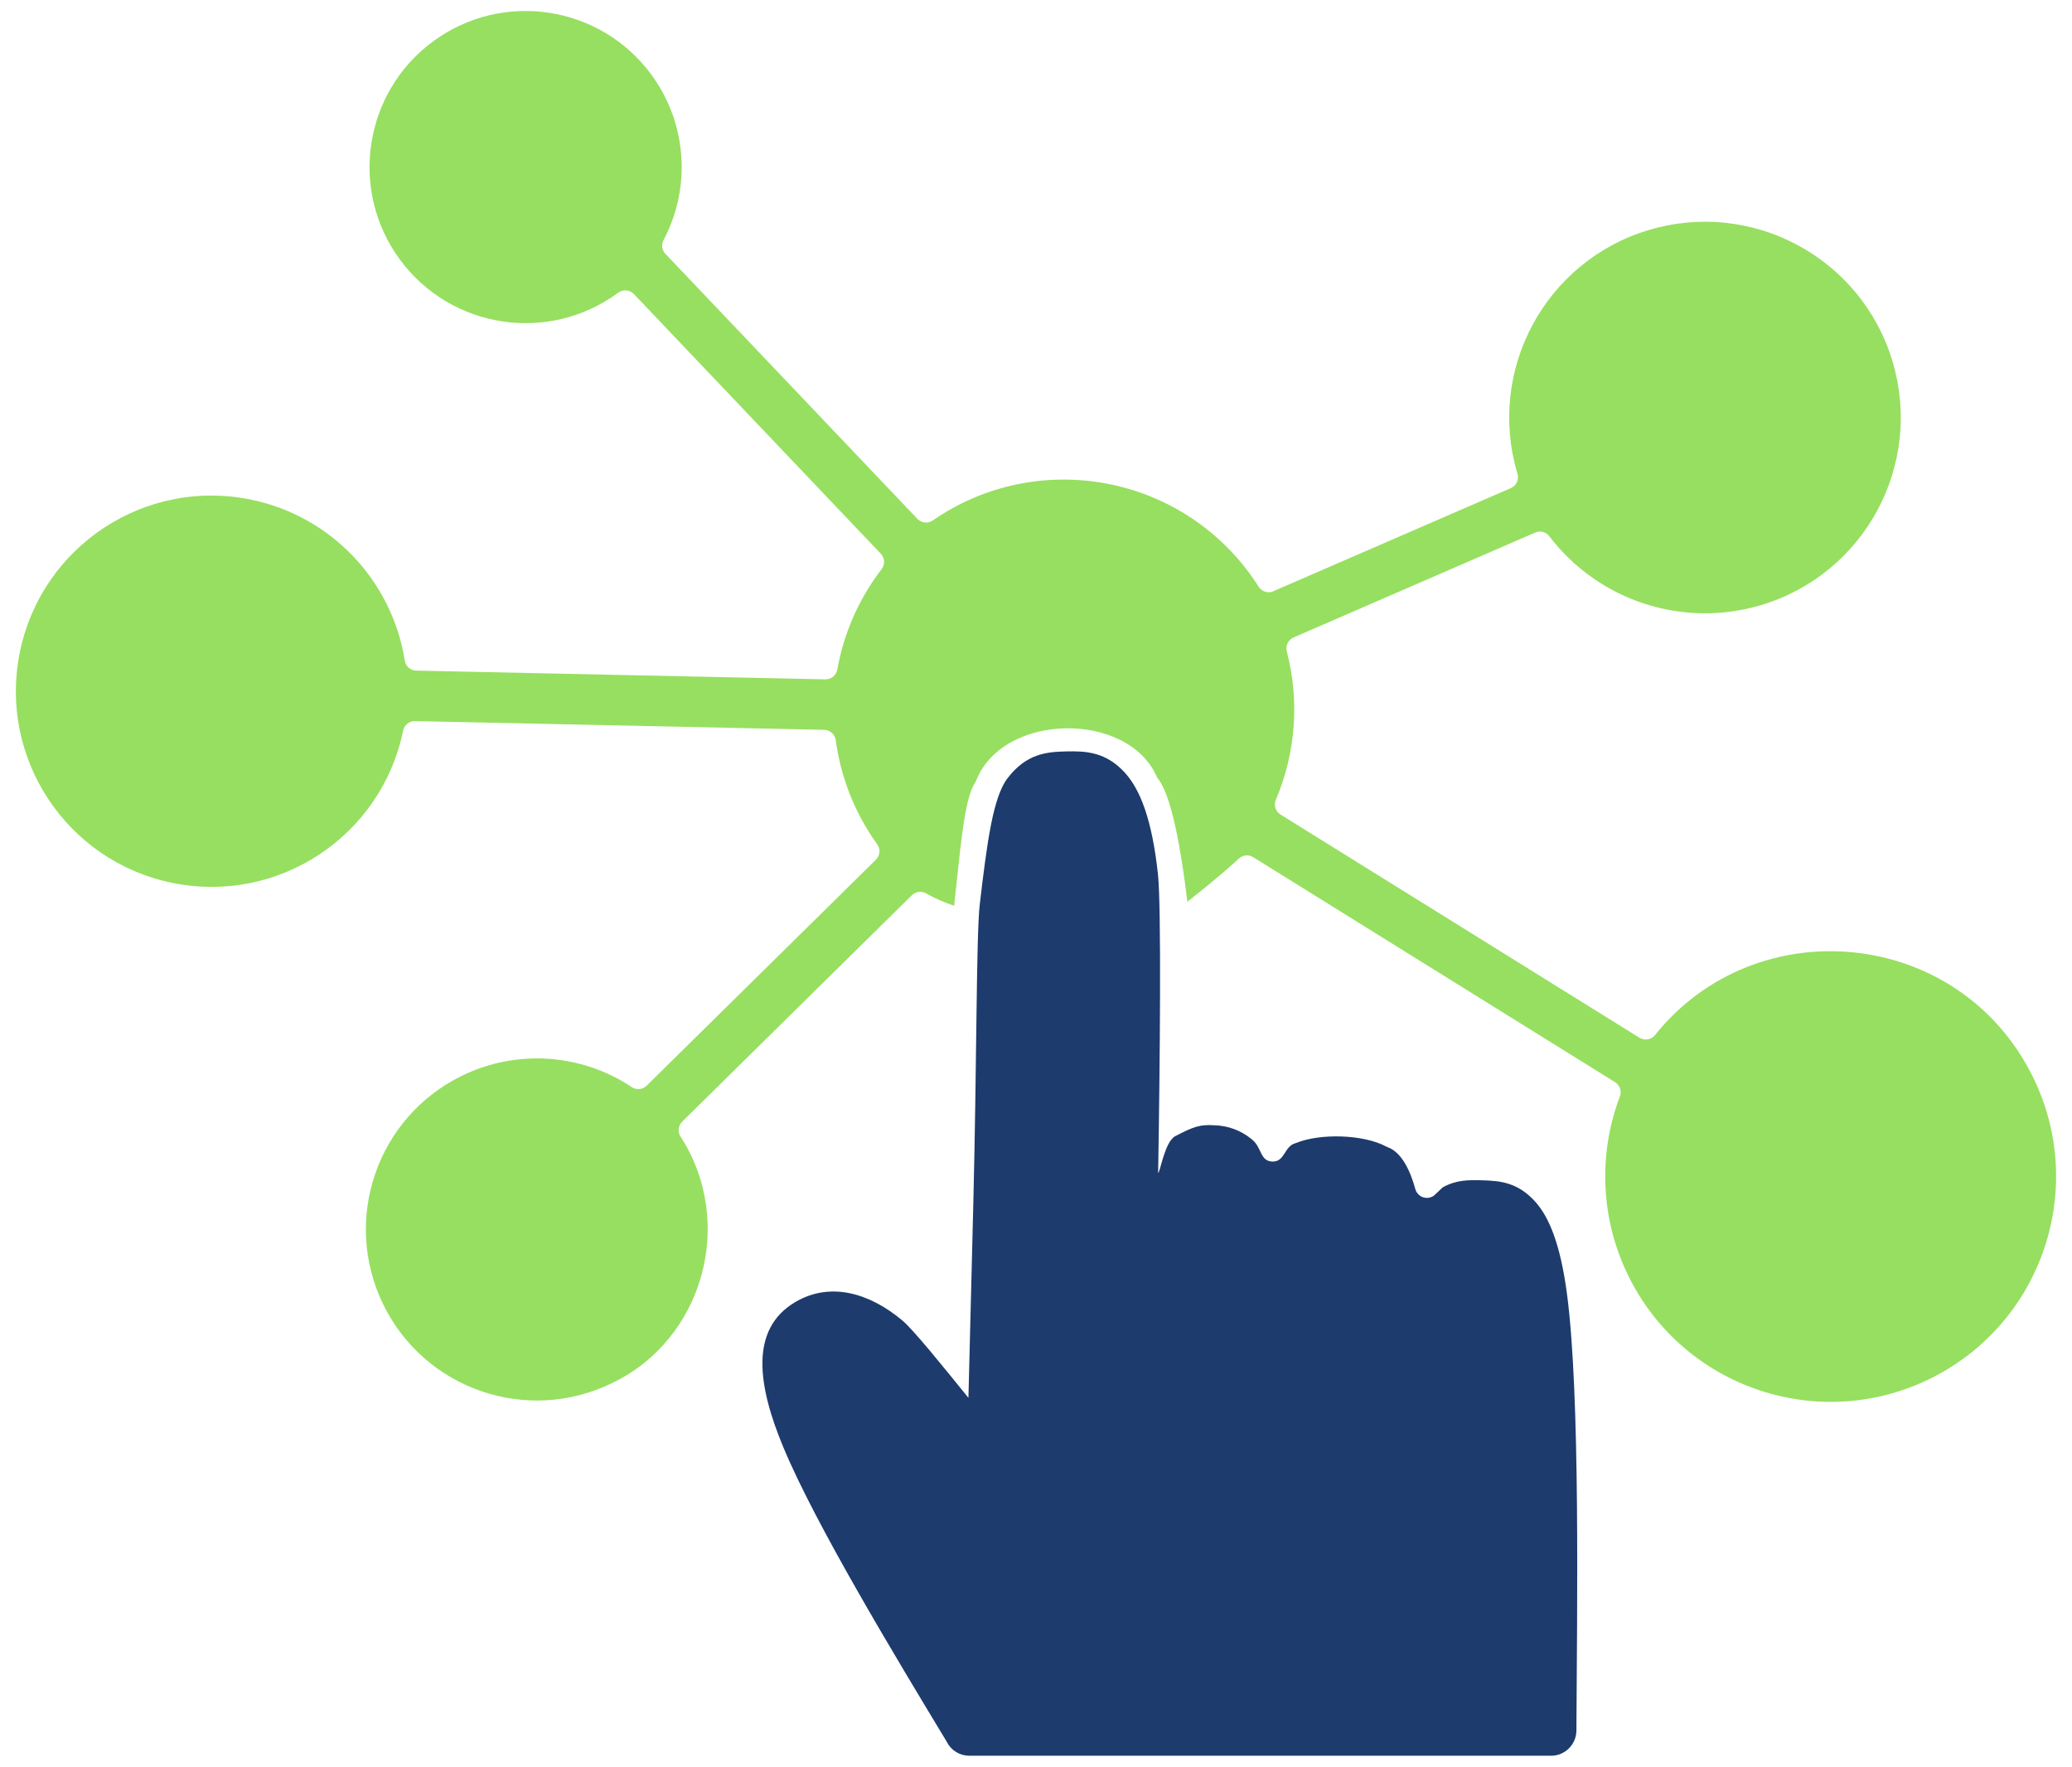 <svg width="95" height="81" viewBox="0 0 95 81" fill="none" xmlns="http://www.w3.org/2000/svg">
<g clip-path="url(#clip0_2032_3358)">
<path fill-rule="evenodd" clip-rule="evenodd" d="M58.391 27.103L69.269 22.381C69.525 22.271 69.657 21.986 69.575 21.72C68.153 16.971 70.849 11.968 75.597 10.546C80.346 9.124 85.349 11.82 86.771 16.569C88.193 21.317 85.497 26.32 80.749 27.742C77.171 28.814 73.304 27.558 71.037 24.59C70.885 24.388 70.614 24.316 70.382 24.42L59.312 29.226C59.064 29.332 58.93 29.607 59 29.869C59.589 32.128 59.413 34.52 58.497 36.667C58.389 36.915 58.481 37.206 58.714 37.348L75.165 47.578C75.401 47.726 75.71 47.672 75.882 47.456C80.53 41.658 89.791 42.531 93.182 49.325C95.73 54.432 93.655 60.638 88.547 63.186C83.44 65.734 77.234 63.659 74.686 58.551C73.398 55.972 73.248 52.972 74.269 50.276C74.366 50.032 74.269 49.753 74.047 49.615L57.462 39.303C57.25 39.168 56.975 39.196 56.795 39.371C56.062 40.068 54.44 41.347 54.44 41.347C54.159 38.982 53.717 36.48 53.096 35.707C53.066 35.671 53.042 35.631 53.024 35.587C51.692 32.603 45.998 32.647 44.75 35.8C44.736 35.836 44.718 35.872 44.696 35.904C44.191 36.657 44.005 39.234 43.747 41.528C43.304 41.383 42.877 41.195 42.471 40.967C42.257 40.839 41.982 40.873 41.806 41.049L31.279 51.425C31.093 51.608 31.061 51.896 31.203 52.112C33.745 56.048 32.245 61.417 28.063 63.414C24.171 65.317 19.477 63.705 17.574 59.813C15.671 55.922 17.284 51.227 21.175 49.325C23.679 48.101 26.643 48.297 28.962 49.841C29.178 49.987 29.467 49.959 29.651 49.775L40.158 39.419C40.352 39.23 40.376 38.926 40.218 38.708C39.202 37.298 38.551 35.659 38.319 33.939C38.285 33.671 38.059 33.468 37.786 33.462L19.032 33.062C18.768 33.054 18.535 33.24 18.483 33.5C17.486 38.353 12.743 41.477 7.891 40.478C3.038 39.481 -0.087 34.738 0.913 29.885C1.912 25.032 6.653 21.908 11.506 22.907C15.163 23.659 17.971 26.597 18.558 30.284C18.598 30.546 18.822 30.742 19.086 30.747L37.84 31.147C38.111 31.153 38.345 30.961 38.391 30.694C38.69 29.02 39.385 27.444 40.42 26.096C40.586 25.882 40.57 25.579 40.382 25.385L29.066 13.484C28.876 13.284 28.567 13.256 28.345 13.42C25.165 15.765 20.684 15.087 18.339 11.906C15.994 8.726 16.673 4.245 19.853 1.9C23.034 -0.445 27.514 0.234 29.859 3.414C31.49 5.625 31.71 8.575 30.424 11.005C30.312 11.213 30.346 11.47 30.51 11.64L42.06 23.787C42.247 23.983 42.547 24.015 42.769 23.861C47.578 20.542 54.165 21.752 57.484 26.561C57.56 26.671 57.634 26.785 57.708 26.899C57.852 27.127 58.141 27.218 58.389 27.109L58.391 27.103Z" fill="#97DF60"/>
<path fill-rule="evenodd" clip-rule="evenodd" d="M43.416 79.877C43.617 80.262 44.013 80.502 44.448 80.5H71.119C71.756 80.498 72.275 79.981 72.277 79.344C72.307 73.785 72.459 63.955 71.846 59.33C71.544 57.047 71.025 55.807 70.398 55.106C69.597 54.209 68.778 54.139 67.971 54.117C67.314 54.099 66.779 54.093 66.15 54.438L65.844 54.726C65.651 54.958 65.305 54.992 65.073 54.798C64.987 54.726 64.922 54.63 64.892 54.52C64.656 53.658 64.26 52.831 63.627 52.599C63.602 52.591 63.578 52.579 63.554 52.567C62.511 52.006 60.528 51.956 59.437 52.401C59.419 52.409 59.399 52.415 59.379 52.421C58.876 52.563 58.91 53.294 58.319 53.256C57.754 53.222 57.862 52.595 57.386 52.23C56.901 51.83 56.296 51.606 55.667 51.593C55.014 51.55 54.714 51.662 53.891 52.088C53.404 52.343 53.204 53.712 53.1 53.783C53.186 48.709 53.248 41.578 53.094 40.111C52.825 37.566 52.271 36.196 51.58 35.433C50.709 34.474 49.793 34.431 48.892 34.452C47.973 34.472 47.057 34.556 46.194 35.683C45.533 36.547 45.259 38.587 44.922 41.463C44.758 42.871 44.79 48.597 44.626 55.185C44.456 62.012 44.402 64.091 44.402 64.091C43.28 62.703 41.878 60.967 41.381 60.55C39.897 59.304 38.109 58.752 36.497 59.679C34.295 60.947 34.788 63.636 35.906 66.332C37.386 69.905 41.125 76.078 43.416 79.871V79.877Z" fill="#1D3B6D"/>
</g>
<defs>
<clipPath id="clip0_2032_3358">
<rect width="93.547" height="80" fill="white" transform="translate(0.727 0.5)"/>
</clipPath>
</defs>
</svg>

